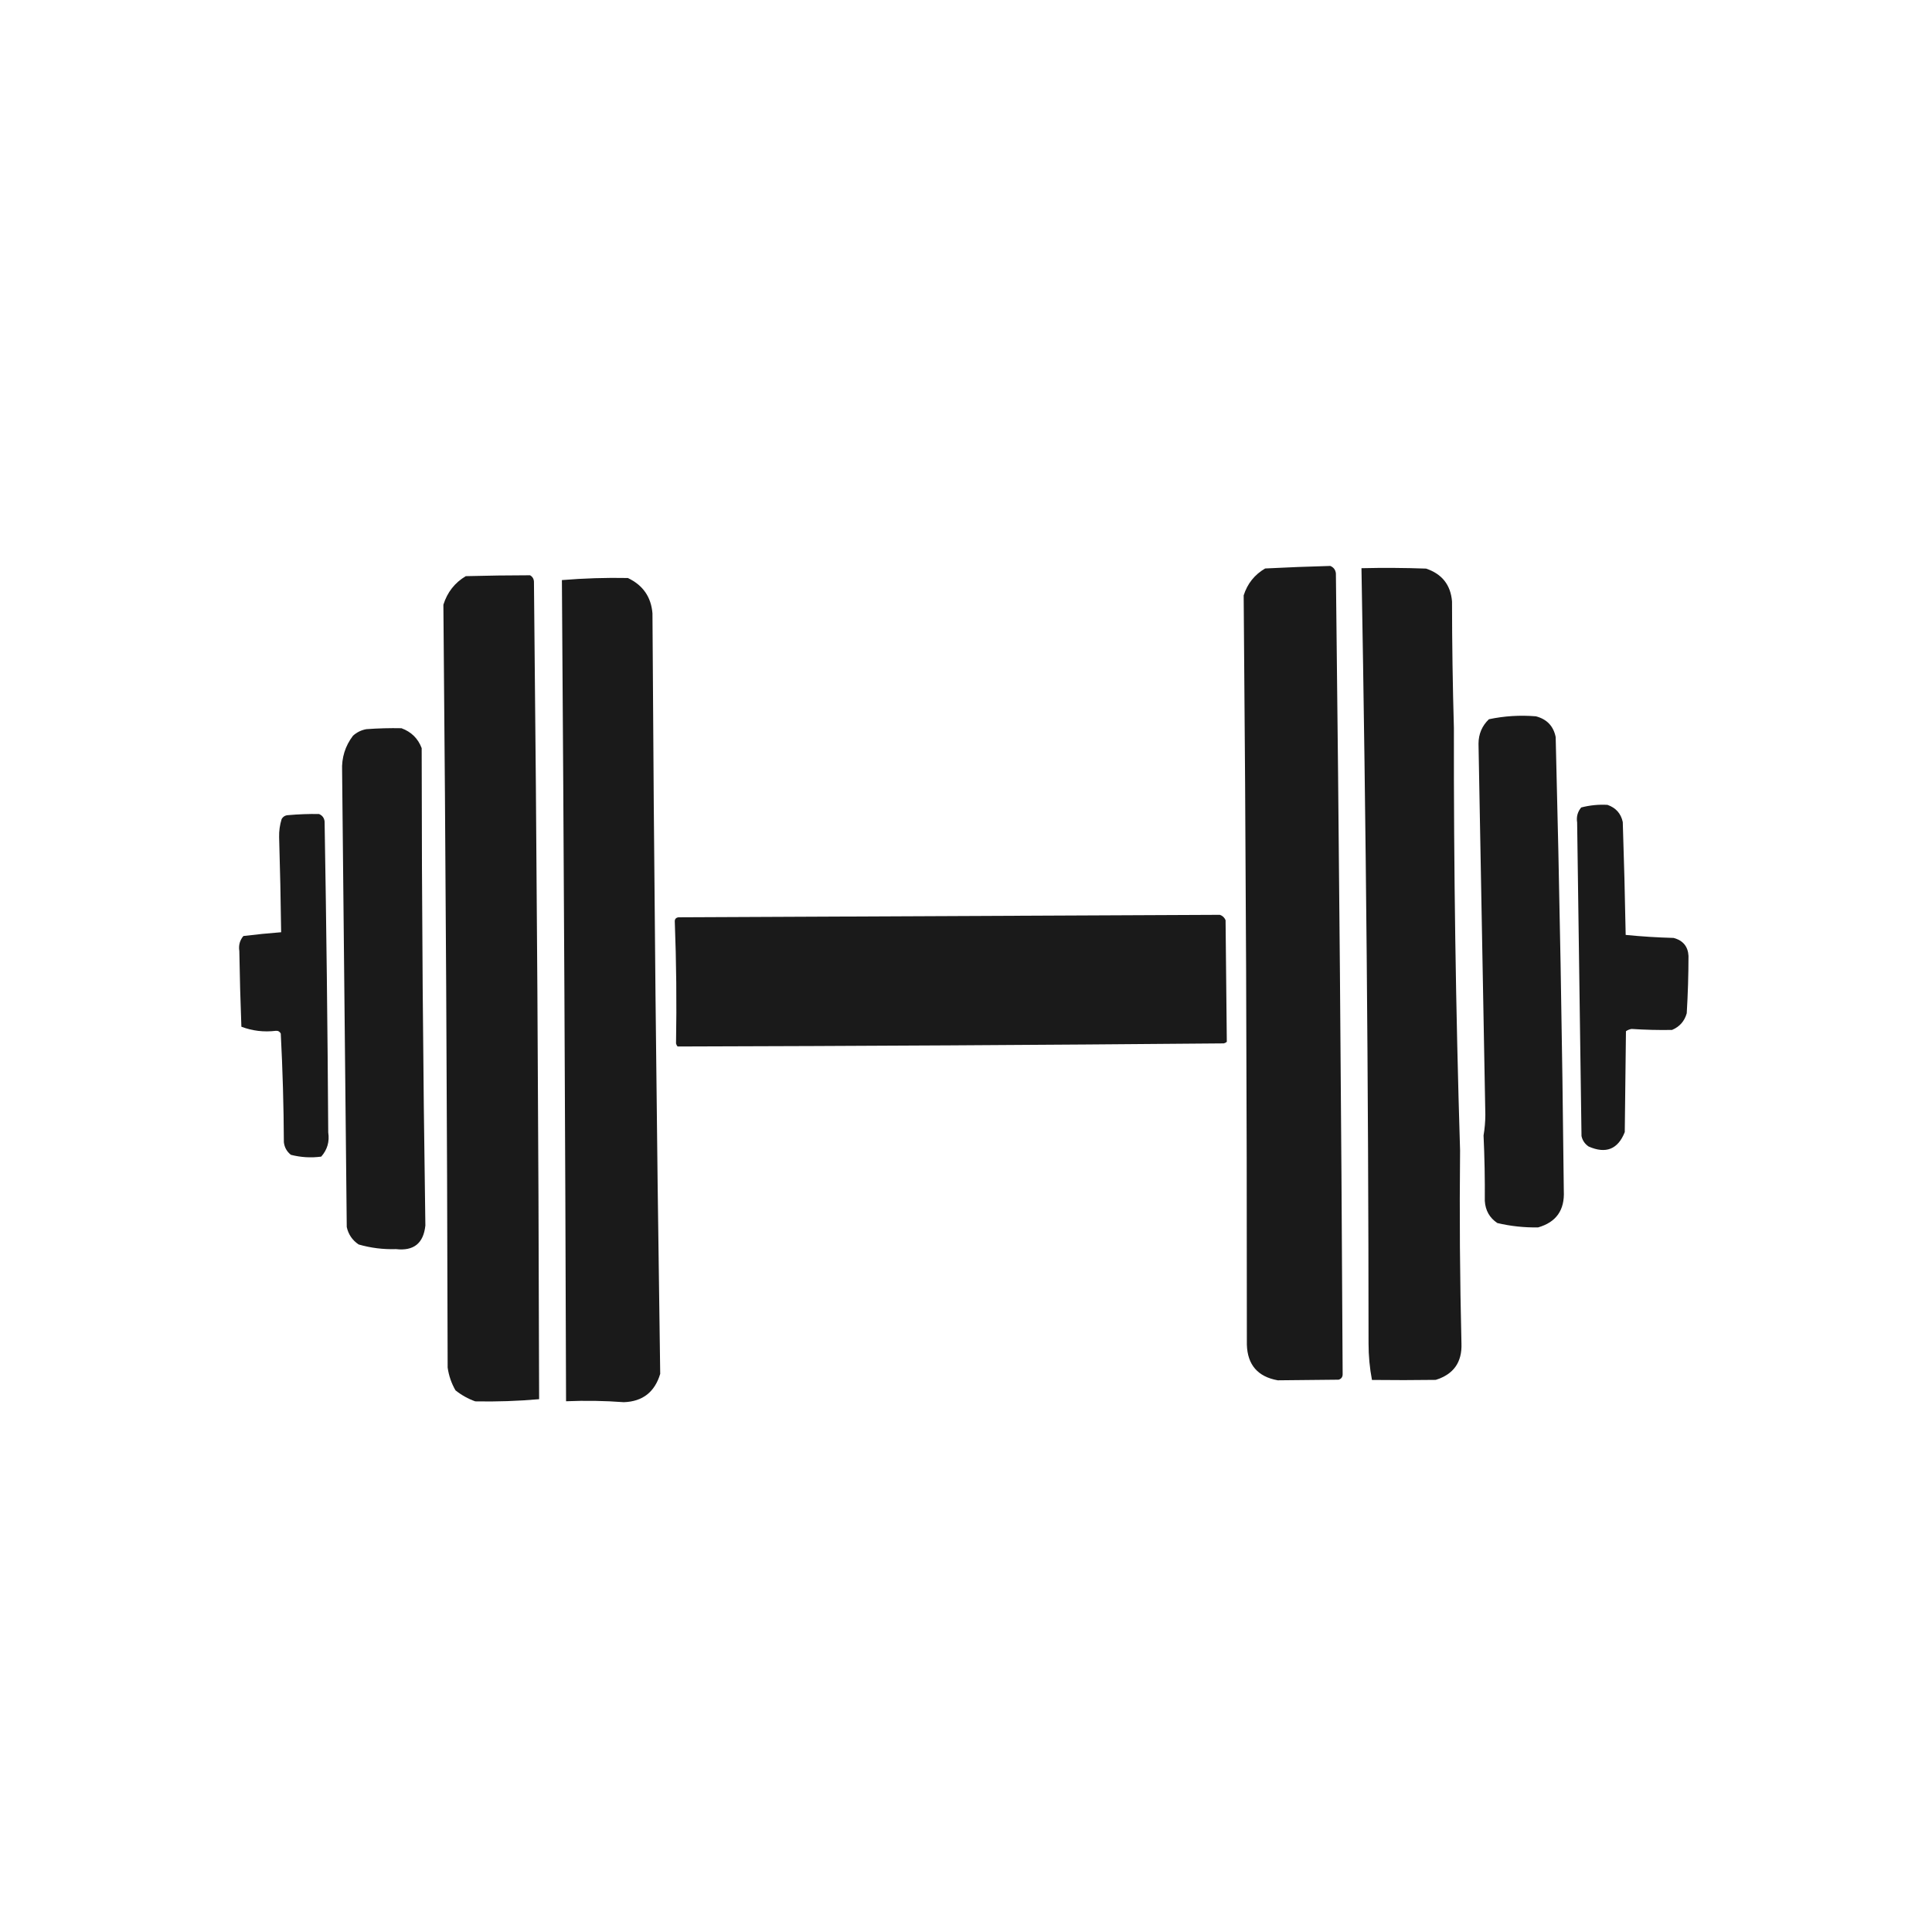 <?xml version="1.0" encoding="UTF-8" standalone="no"?>
<svg
   version="1.1"
   width="1024px"
   height="1024px"
   style="shape-rendering:geometricPrecision; text-rendering:geometricPrecision; image-rendering:optimizeQuality; fill-rule:evenodd; clip-rule:evenodd"
   id="svg15"
   sodipodi:docname="barbell-icon-black.svg"
   inkscape:version="1.3.2 (091e20e, 2023-11-25)"
   xmlns:inkscape="http://www.inkscape.org/namespaces/inkscape"
   xmlns:sodipodi="http://sodipodi.sourceforge.net/DTD/sodipodi-0.dtd"
   xmlns="http://www.w3.org/2000/svg"
   xmlns:svg="http://www.w3.org/2000/svg">
  <defs
     id="defs15" />
  <sodipodi:namedview
     id="namedview15"
     pagecolor="#ffffff"
     bordercolor="#000000"
     borderopacity="0.25"
     inkscape:showpageshadow="2"
     inkscape:pageopacity="0.0"
     inkscape:pagecheckerboard="0"
     inkscape:deskcolor="#d1d1d1"
     inkscape:zoom="0.4609375"
     inkscape:cx="514.16949"
     inkscape:cy="424.13559"
     inkscape:window-width="1336"
     inkscape:window-height="968"
     inkscape:window-x="59"
     inkscape:window-y="38"
     inkscape:window-maximized="0"
     inkscape:current-layer="svg15" />
  <g
     id="g4"
     transform="rotate(29.161,502.862,521.525)"
     style="fill:#1a1a1a">
    <path
       style="opacity:1;fill:#1a1a1a"
       fill="#14161a"
       d="m 670.5,272.5 c 36.326,65.328 73.659,129.995 112,194 16.303,29.937 33.137,59.603 50.5,89 5.168,8.488 4.335,16.321 -2.5,23.5 -9.769,5.634 -19.602,11.134 -29.5,16.5 -4.15,-4.956 -7.817,-10.289 -11,-16 -66.821,-119.651 -134.655,-238.651 -203.5,-357 9.788,-5.773 19.788,-11.273 30,-16.5 8.761,-1.639 15.595,1.194 20.5,8.5 10.941,19.56 22.108,38.893 33.5,58 z"
       id="path4" />
  </g>
  <g
     id="g5"
     transform="rotate(29.161,502.862,521.525)"
     style="fill:#1a1a1a">
    <path
       style="opacity:1;fill:#1a1a1a"
       fill="#16171b"
       d="m 571.5,229.5 c 1.89,-0.203 3.39,0.463 4.5,2 70.4,122.743 140.4,245.743 210,369 0.684,1.284 0.517,2.451 -0.5,3.5 -9.333,5.333 -18.667,10.667 -28,16 -10.162,3.502 -17.996,0.669 -23.5,-8.5 -64.493,-115.657 -129.493,-230.991 -195,-346 -1.301,-6.422 -0.301,-12.422 3,-18 9.814,-6.151 19.647,-12.151 29.5,-18 z"
       id="path5" />
  </g>
  <g
     id="g6"
     transform="rotate(29.161,502.862,521.525)"
     style="fill:#1a1a1a">
    <path
       style="opacity:1;fill:#1a1a1a"
       fill="#14161a"
       d="m 789.5,453.5 c -1.214,-3.43 -2.714,-6.764 -4.5,-10 -33,-56.667 -66,-113.333 -99,-170 -2.481,-4.51 -2.981,-9.177 -1.5,-14 6.255,-5.473 13.255,-9.973 21,-13.5 5.822,-1.503 10.655,-0.003 14.5,4.5 40.838,69.006 81.172,138.339 121,208 5.377,8.603 4.544,16.436 -2.5,23.5 -6.389,3.7 -13.056,6.534 -20,8.5 -4.929,-0.409 -8.762,-2.742 -11.5,-7 -5.608,-10.227 -11.441,-20.227 -17.5,-30 z"
       id="path6" />
  </g>
  <g
     id="g7"
     transform="rotate(29.161,502.862,521.525)"
     style="fill:#1a1a1a">
    <path
       style="opacity:1;fill:#1a1a1a"
       fill="#15161a"
       d="m 761.5,268.5 c 4.626,-0.8 8.46,0.534 11.5,4 10.293,17.084 20.459,34.251 30.5,51.5 7.644,-3.319 15.311,-6.985 23,-11 5.004,-1.225 8.837,0.275 11.5,4.5 4.922,8.843 9.588,17.843 14,27 1.013,4.244 0.18,8.077 -2.5,11.5 -6.175,3.588 -12.509,6.922 -19,10 -0.857,0.689 -1.523,1.522 -2,2.5 8.5,15.667 17,31.333 25.5,47 1.297,9.718 -3.037,15.051 -13,16 -2.406,-0.203 -4.406,-1.203 -6,-3 -27.667,-48 -55.333,-96 -83,-144 -1.885,-2.414 -2.552,-5.081 -2,-8 3.464,-3.305 7.297,-5.972 11.5,-8 z"
       id="path7" />
  </g>
  <g
     id="g9"
     transform="rotate(29.161,502.862,521.525)"
     style="fill:#1a1a1a">
    <path
       style="opacity:1;fill:#1a1a1a"
       fill="#15161a"
       d="m 249.5,416.5 c 8.81,-0.571 15.643,2.762 20.5,10 66.161,116.992 132.828,233.659 200,350 2.173,9.855 -0.994,17.355 -9.5,22.5 -9.318,4.325 -18.318,9.158 -27,14.5 -71.08,-126.495 -142.413,-252.829 -214,-379 9.696,-6.514 19.696,-12.514 30,-18 z"
       id="path9" />
  </g>
  <g
     id="g10"
     transform="rotate(29.161,502.862,521.525)"
     style="fill:#1a1a1a">
    <path
       style="opacity:1;fill:#1a1a1a"
       fill="#15161b"
       d="m 610.5,419.5 c 1.478,-0.262 2.811,0.071 4,1 10.667,18.667 21.333,37.333 32,56 -0.209,0.586 -0.543,1.086 -1,1.5 -83.838,47.753 -167.838,95.253 -252,142.5 -0.586,-0.209 -1.086,-0.543 -1.5,-1 -10.161,-18.992 -20.828,-37.659 -32,-56 -0.749,-1.135 -0.583,-2.135 0.5,-3 83.396,-47.027 166.729,-94.027 250,-141 z"
       id="path10" />
  </g>
  <g
     id="g12"
     transform="rotate(29.161,502.862,521.525)"
     style="fill:#1a1a1a">
    <path
       style="opacity:1;fill:#1a1a1a"
       fill="#15161a"
       d="m 203.5,440.5 c 1.517,0.011 2.684,0.677 3.5,2 71.673,125.342 142.84,251.009 213.5,377 -9.299,6.322 -18.965,12.155 -29,17.5 -4,0.667 -8,0.667 -12,0 -3.696,-2.203 -6.862,-5.037 -9.5,-8.5 -65.933,-117.59 -132.266,-234.923 -199,-352 -1.402,-6.818 -0.402,-13.152 3,-19 9.814,-5.82 19.648,-11.487 29.5,-17 z"
       id="path12" />
  </g>
  <g
     id="g14"
     transform="rotate(29.161,502.862,521.525)"
     style="fill:#1a1a1a">
    <path
       style="opacity:1;fill:#1a1a1a"
       fill="#15161a"
       d="m 183.5,544.5 c 5.501,-0.86 10.334,0.473 14.5,4 41.161,73.658 82.827,146.992 125,220 3.728,8.709 1.228,14.875 -7.5,18.5 -5.8,3.486 -11.966,5.986 -18.5,7.5 -4,-0.333 -7.333,-2 -10,-5 -40,-70 -80,-140 -120,-210 -3.628,-5.876 -4.961,-12.209 -4,-19 0.883,-2.602 2.383,-4.769 4.5,-6.5 5.232,-3.445 10.565,-6.611 16,-9.5 z"
       id="path14" />
  </g>
  <g
     id="g15"
     transform="rotate(29.161,502.862,521.525)"
     style="fill:#1a1a1a">
    <path
       style="opacity:1;fill:#1a1a1a"
       fill="#15161b"
       d="m 167.5,605.5 c 1.89,-0.203 3.39,0.463 4.5,2 27.586,47.504 54.919,95.17 82,143 3.03,3.887 4.03,8.22 3,13 -4.365,3.265 -9.198,5.599 -14.5,7 -2.714,-0.44 -4.88,-1.774 -6.5,-4 -9.456,-16.748 -19.289,-33.248 -29.5,-49.5 -1,-0.667 -2,-0.667 -3,0 -5.188,3.769 -10.855,6.103 -17,7 -6.959,-11.417 -13.793,-22.917 -20.5,-34.5 -1.885,-2.414 -2.552,-5.081 -2,-8 5.413,-3.957 10.913,-7.79 16.5,-11.5 -8.374,-14.582 -16.874,-29.082 -25.5,-43.5 -1.658,-2.809 -2.825,-5.809 -3.5,-9 0.029,-1.529 0.696,-2.696 2,-3.5 4.564,-3.11 9.231,-5.944 14,-8.5 z"
       id="path15" />
  </g>
</svg>
